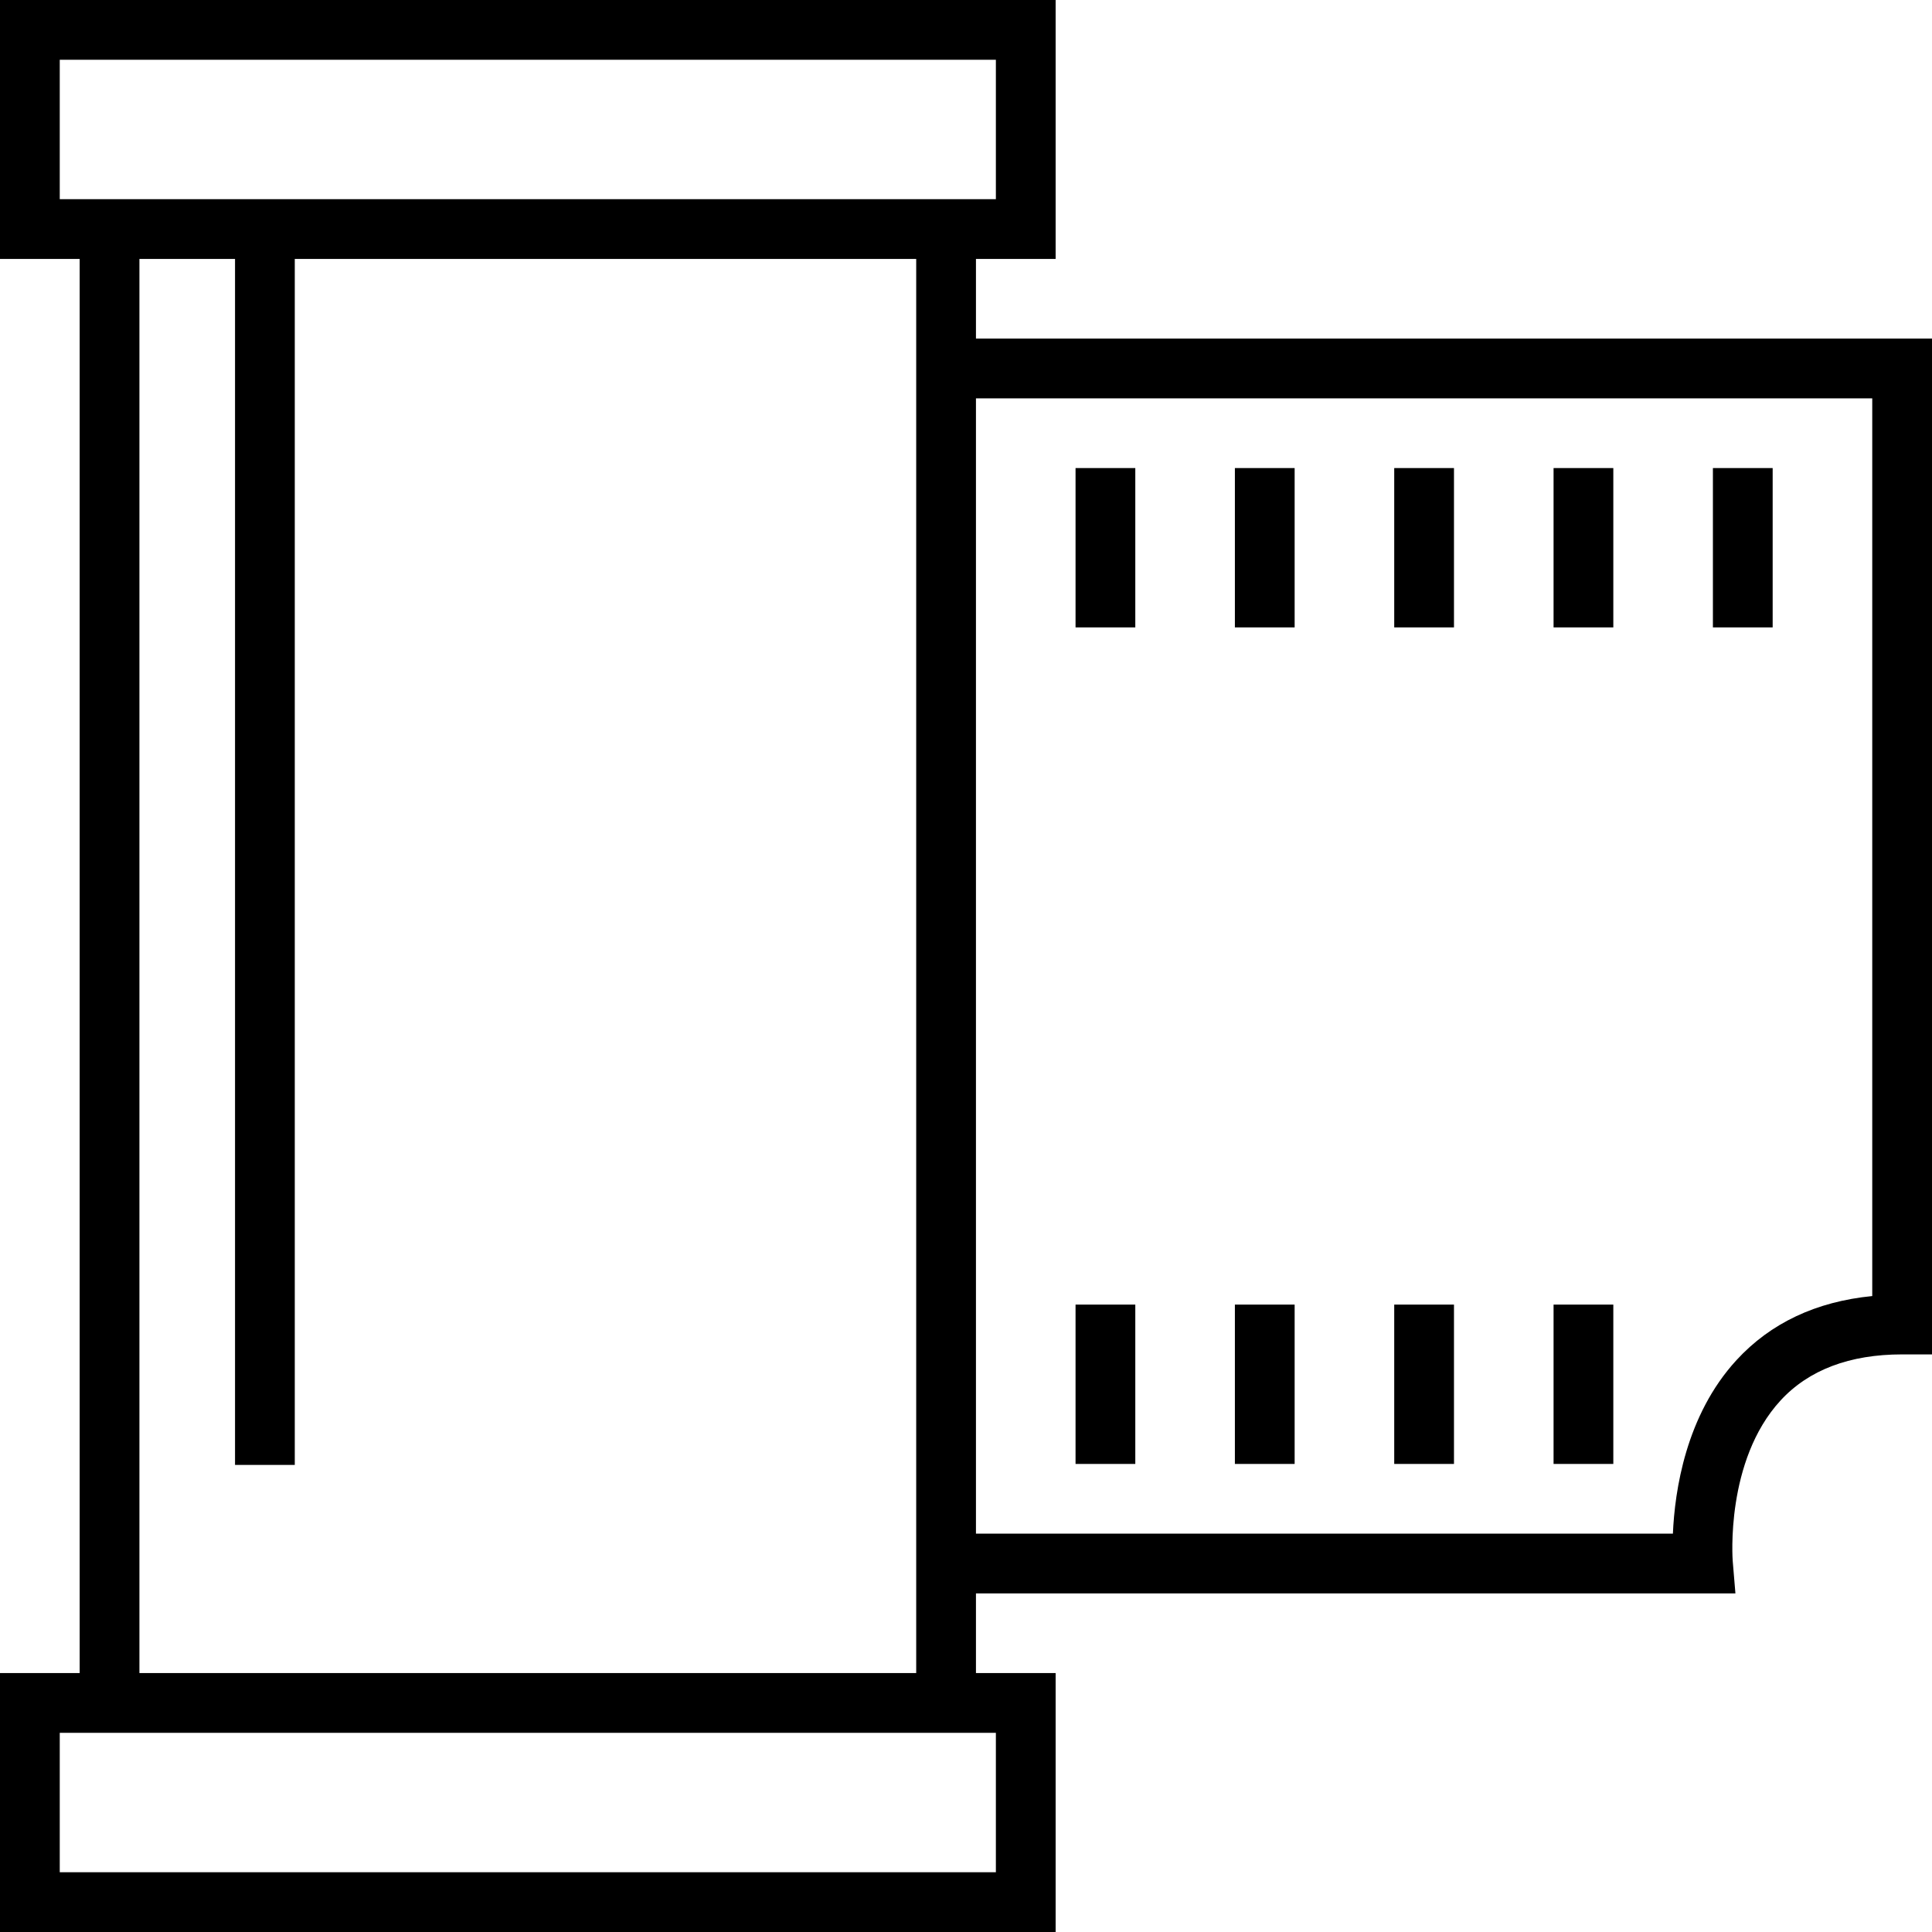 <?xml version="1.0" encoding="iso-8859-1"?>
<!-- Generator: Adobe Illustrator 19.0.0, SVG Export Plug-In . SVG Version: 6.00 Build 0)  -->
<svg version="1.1" id="Layer_1" xmlns="http://www.w3.org/2000/svg" xmlns:xlink="http://www.w3.org/1999/xlink" x="0px" y="0px"
	 viewBox="0 0 485 485" style="enable-background:new 0 0 485 485;" xml:space="preserve">
<g>
	<g>
		<g>
			<path d="M245,85V65h20V0H0v65h20v355H0v65h265v-65h-20v-20h190.651l-0.678-8.123c-0.021-0.25-1.921-25.169,12.003-40.302
				C454.044,343.895,464.313,340,477.5,340h7.5V85H245z M250,435v35H15v-35H250z M74,367.75V65h156v355H35V65h24v302.75H74z M15,50
				V15h235v35H15z M470,325.357c-14.074,1.381-25.51,6.767-34.062,16.062c-12.771,13.88-15.523,32.891-15.981,43.582H245V100h225
				V325.357z"/>
			<rect x="270" y="117.5" width="15" height="40"/>
			<rect x="310" y="117.5" width="15" height="40"/>
			<rect x="350" y="117.5" width="15" height="40"/>
			<rect x="390" y="117.5" width="15" height="40"/>
			<rect x="430" y="117.5" width="15" height="40"/>
			<rect x="270" y="327.5" width="15" height="40"/>
			<rect x="310" y="327.5" width="15" height="40"/>
			<rect x="350" y="327.5" width="15" height="40"/>
			<rect x="390" y="327.5" width="15" height="40"/>
		</g>
	</g>
</g>
<g>
</g>
<g>
</g>
<g>
</g>
<g>
</g>
<g>
</g>
<g>
</g>
<g>
</g>
<g>
</g>
<g>
</g>
<g>
</g>
<g>
</g>
<g>
</g>
<g>
</g>
<g>
</g>
<g>
</g>
</svg>
